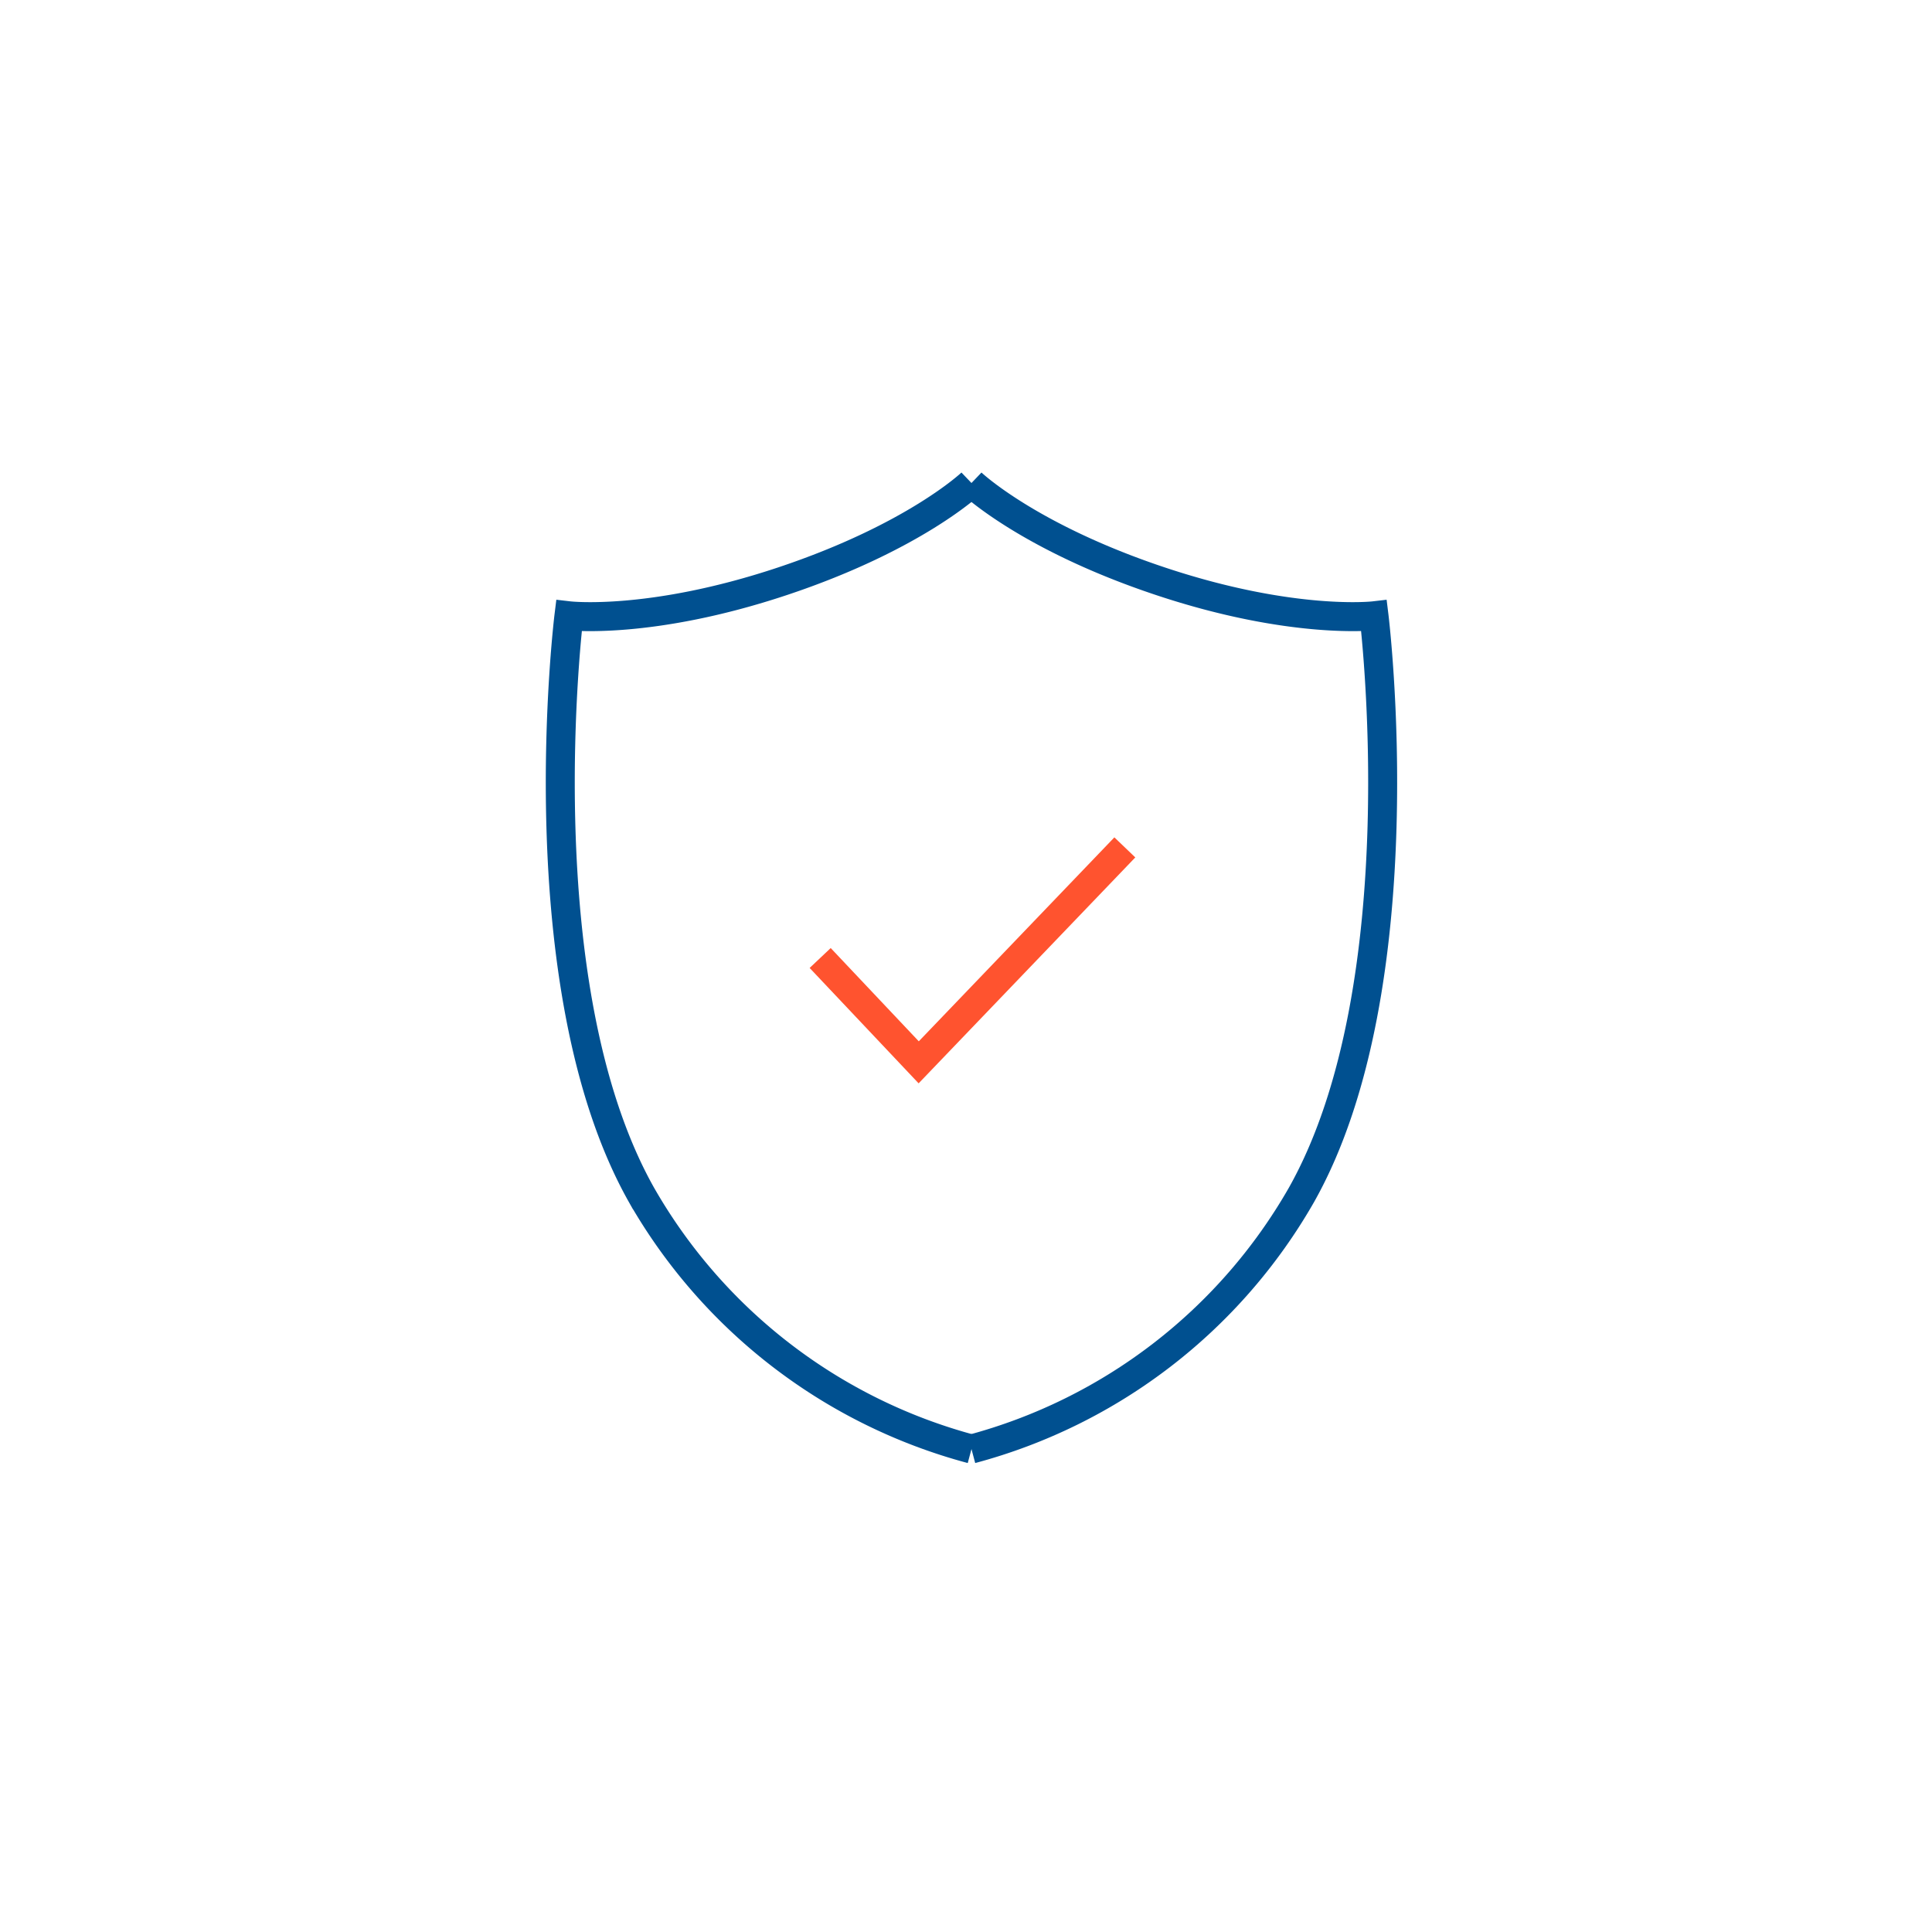 <svg xmlns="http://www.w3.org/2000/svg" xmlns:xlink="http://www.w3.org/1999/xlink" width="100" height="100" viewBox="0 0 100 100"><rect x="0" y="0" width="100" height="100" fill="#333333" stroke="none"/><defs><clipPath id="b"><rect width="100" height="100"/></clipPath></defs><g id="a" clip-path="url(#b)"><rect width="100" height="100" fill="#fff"/><g transform="translate(29 25)"><path d="M-8672.538-21746.01s-2.93,2.8-9.772,5.082-11.062,1.791-11.062,1.791-2.362,19.121,3.755,29.977a28,28,0,0,0,17.08,13.152" transform="translate(8693.821 21746.01)" fill="none" stroke="#005090" stroke-width="1.5"/><path d="M-8693.824-21746.01s2.93,2.8,9.772,5.082,11.063,1.791,11.063,1.791,2.362,19.121-3.756,29.977a27.992,27.992,0,0,1-17.079,13.152" transform="translate(8715.107 21746.01)" fill="none" stroke="#005090" stroke-width="1.5"/><path d="M-8566.892-21562.328l5.1,5.4,10.669-11.125" transform="translate(8580.344 21586.914)" fill="none" stroke="#ff532f" stroke-width="1.5"/></g></g></svg>